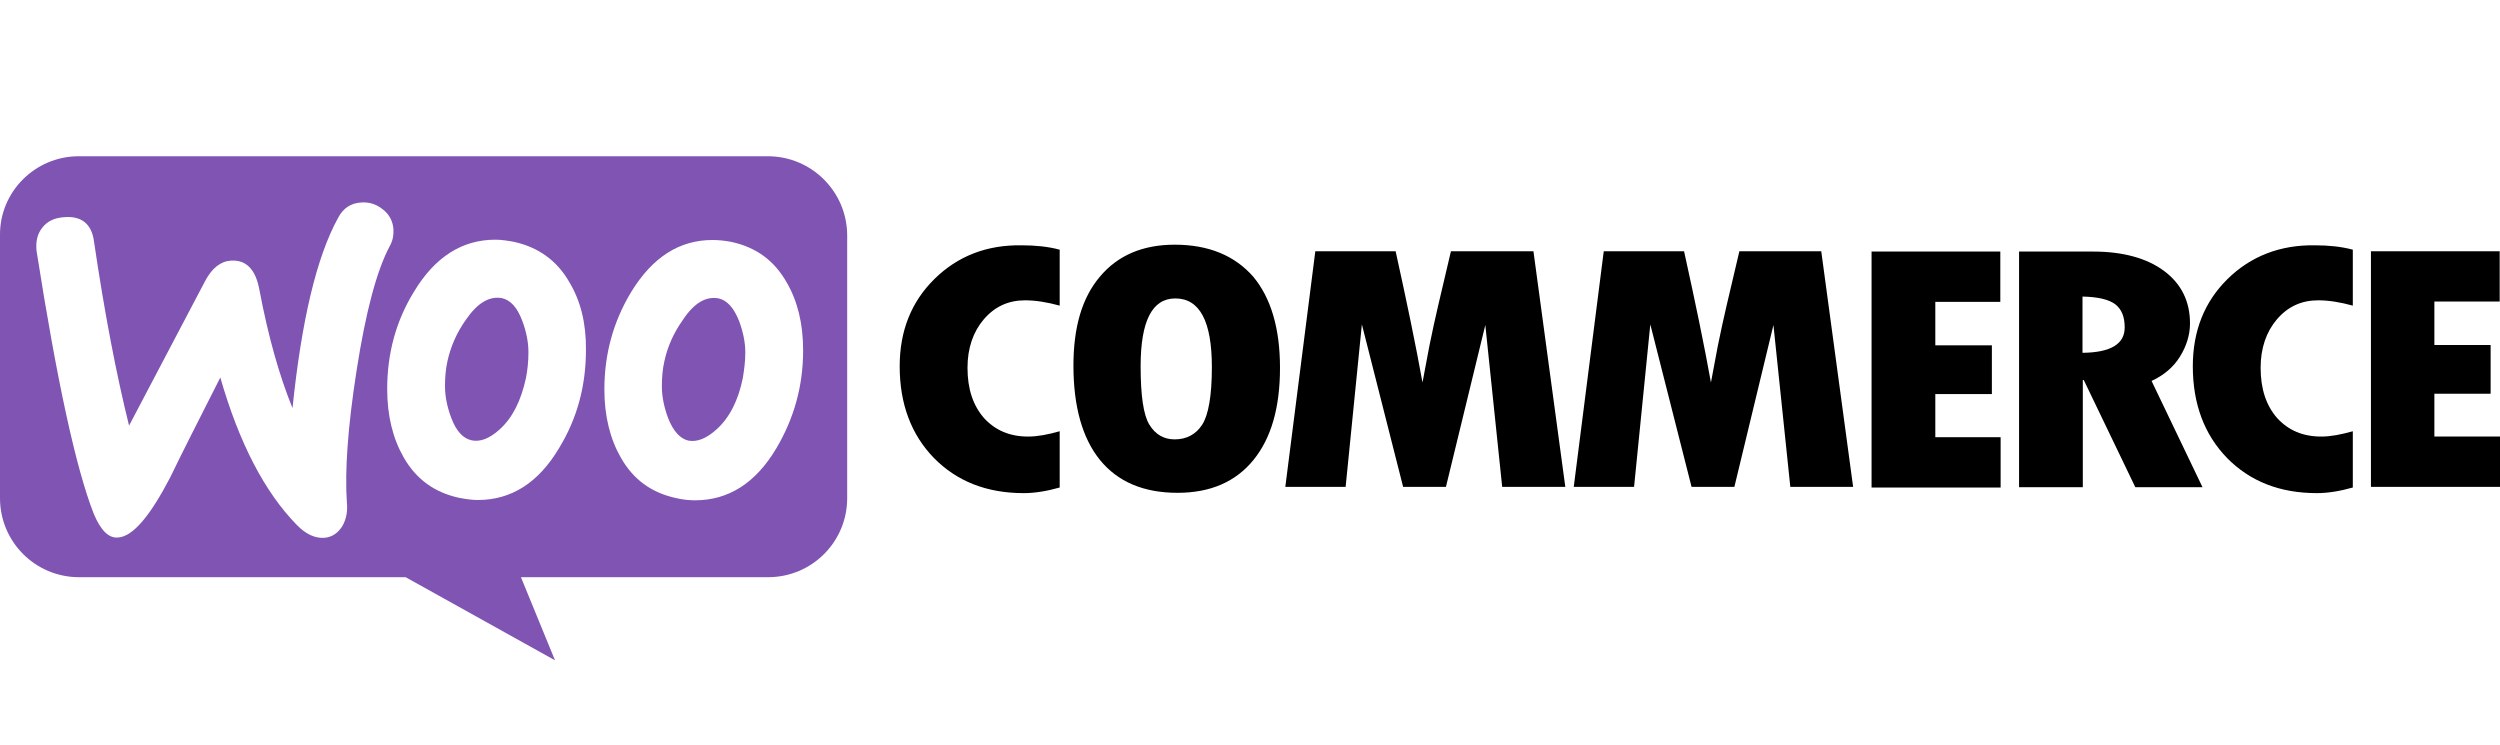 <svg xmlns="http://www.w3.org/2000/svg" xmlns:xlink="http://www.w3.org/1999/xlink" id="Layer_1" x="0px" y="0px" viewBox="0 0 800 238.3" style="enable-background:new 0 0 800 238.3;" xml:space="preserve"><style type="text/css">	.st0{fill-rule:evenodd;clip-rule:evenodd;fill:#7F54B3;}	.st1{fill-rule:evenodd;clip-rule:evenodd;}</style><path class="st0" d="M245.7,50H25.2C11.2,50-0.1,61.4,0,75.2v84.2c0,14,11.3,25.3,25.3,25.3h104.5l47.8,26.6l-10.9-26.6h79.1 c14,0,25.3-11.3,25.3-25.3V75.2C271,61.3,259.7,50,245.7,50z M20.5,69.5c-3.1,0.2-5.4,1.3-7,3.4c-1.6,2-2.1,4.5-1.8,7.4 c6.5,41.5,12.6,69.6,18.3,84.1c2.2,5.3,4.8,7.9,7.8,7.6c4.7-0.3,10.2-6.8,16.7-19.3c3.4-7.1,8.8-17.7,16-31.9 c6,20.9,14.2,36.7,24.5,47.2c2.9,3,5.9,4.3,8.8,4.1c2.5-0.2,4.5-1.6,5.9-4c1.1-2.1,1.6-4.5,1.3-7.3c-0.7-10.1,0.3-24.2,3.1-42.2 c2.9-18.6,6.4-32,10.7-40c0.9-1.7,1.2-3.3,1.1-5.3c-0.2-2.5-1.3-4.7-3.4-6.3c-2.1-1.7-4.4-2.4-7-2.2c-3.2,0.2-5.7,1.8-7.3,4.9 c-6.9,12.5-11.7,32.8-14.6,60.9C89.3,120,85.8,107.5,83,92.7c-1.2-6.5-4.2-9.6-9.1-9.3c-3.3,0.2-6.1,2.4-8.3,6.6l-24.3,46.2 c-4-16.1-7.8-35.7-11.2-58.8C29.4,71.7,26.1,69,20.5,69.5z M234,77.4c7.9,1.7,13.7,5.9,17.7,12.9c3.5,6,5.3,13.2,5.3,21.8 c0,11.4-2.9,21.8-8.6,31.4c-6.6,11.1-15.3,16.6-26,16.6c-1.9,0-3.9-0.2-6-0.7c-7.9-1.7-13.7-5.9-17.7-12.9 c-3.5-6.1-5.3-13.4-5.3-21.9c0-11.4,2.9-21.8,8.6-31.2c6.8-11.1,15.4-16.6,26-16.6C229.9,76.8,231.9,77,234,77.4z M229.3,137.4 c4.1-3.7,6.9-9.1,8.4-16.4c0.4-2.5,0.8-5.3,0.8-8.2c0-3.2-0.7-6.6-2-10.1c-1.7-4.3-3.9-6.6-6.5-7.2c-4-0.8-7.9,1.4-11.5,6.9 c-3,4.2-4.9,8.6-5.9,13.2c-0.6,2.5-0.8,5.3-0.8,8.1c0,3.2,0.7,6.6,2,10.1c1.7,4.3,3.9,6.6,6.5,7.2 C223.1,141.5,226.1,140.3,229.3,137.4z M182.2,90.3c-4-7-10-11.2-17.7-12.9c-2.1-0.4-4.1-0.7-6-0.7c-10.6,0-19.3,5.5-26,16.6 c-5.8,9.4-8.6,19.8-8.6,31.2c0,8.5,1.8,15.8,5.3,21.9c4,7,9.9,11.2,17.7,12.9c2.1,0.4,4.1,0.7,6,0.7c10.7,0,19.4-5.5,26-16.6 c5.8-9.5,8.6-19.9,8.6-31.4C187.6,103.5,185.8,96.3,182.2,90.3z M168.3,121c-1.6,7.3-4.3,12.7-8.4,16.4c-3.2,2.9-6.2,4.1-9,3.5 c-2.7-0.6-4.9-2.9-6.5-7.2c-1.3-3.4-2-6.9-2-10.1c0-2.8,0.2-5.5,0.8-8.1c1-4.5,2.9-9,5.9-13.2c3.7-5.4,7.5-7.6,11.5-6.9 c2.7,0.6,4.9,2.9,6.5,7.2c1.3,3.4,2,6.9,2,10.1C169.1,115.7,168.8,118.4,168.3,121z"></path><path class="st1" d="M299,89.3c-7.4,7.3-11.1,16.6-11.1,27.9c0,12.1,3.7,21.9,11,29.4c7.3,7.4,16.8,11.2,28.7,11.2 c3.4,0,7.3-0.6,11.5-1.8V138c-3.9,1.1-7.2,1.7-10.1,1.7c-5.9,0-10.5-2-14.1-5.9c-3.5-4-5.3-9.3-5.3-16.1c0-6.3,1.8-11.5,5.2-15.5 c3.5-4.1,7.9-6.1,13.2-6.1c3.4,0,7.1,0.6,11.1,1.7V79.9c-3.7-1-7.8-1.4-12.1-1.4C315.7,78.3,306.4,82,299,89.3z M375.9,78.3 c-10.2,0-18.2,3.4-23.9,10.2c-5.8,6.8-8.5,16.3-8.5,28.5c0,13.2,2.9,23.3,8.5,30.2c5.7,7,14,10.5,24.8,10.5 c10.5,0,18.6-3.5,24.3-10.5c5.7-7,8.5-16.8,8.5-29.5c0-12.6-2.9-22.4-8.6-29.2C395.1,81.8,386.8,78.3,375.9,78.3z M384.7,135.9 c-2,3.1-5,4.7-8.8,4.7c-3.5,0-6.2-1.6-8.1-4.7c-1.9-3.1-2.8-9.3-2.8-18.7c0-14.5,3.7-21.7,11.1-21.7c7.8,0,11.7,7.3,11.7,22 C387.8,126.6,386.7,132.8,384.7,135.9z M464.3,80.4l-4,17c-1,4.3-2,8.8-2.9,13.3l-2.2,11.7c-2.1-11.7-5-25.7-8.6-42h-25.7l-9.6,75.4 h19.3l5.2-52l13.2,52h13.7l12.6-51.8l5.4,51.8h20.2l-10.2-75.4H464.3z M556.6,80.4l-4,17c-1,4.3-2,8.8-2.9,13.3l-2.2,11.7 c-2.1-11.7-5-25.7-8.6-42h-25.7l-9.6,75.4h19.3l5.2-52l13.2,52h13.7l12.5-51.8l5.4,51.8H593l-10.2-75.4H556.6z M619.3,126.1h18.1 v-15.6h-18.1V96.6h20.8V80.5h-41.2V156h41.3v-16.1h-20.9V126.1z M697.6,114.1c2.1-3.4,3.2-7,3.2-10.6c0-7.1-2.8-12.7-8.3-16.8 c-5.5-4.1-13.2-6.2-22.7-6.2h-23.7v75.4h20.4v-34.3h0.3l16.5,34.3h21.5l-16.3-34C692.4,120.1,695.5,117.5,697.6,114.1z M666.4,112.9 V94.9c4.9,0.1,8.3,0.9,10.4,2.4c2.1,1.6,3.1,4,3.1,7.5C679.9,110.1,675.4,112.8,666.4,112.9z M712.8,89.3 c-7.4,7.3-11.1,16.6-11.1,27.9c0,12.1,3.7,21.9,11,29.4c7.3,7.4,16.8,11.2,28.7,11.2c3.4,0,7.3-0.6,11.5-1.8V138 c-3.9,1.1-7.2,1.7-10.1,1.7c-5.9,0-10.5-2-14.1-5.9c-3.5-4-5.3-9.3-5.3-16.1c0-6.3,1.8-11.5,5.2-15.5c3.5-4.1,7.9-6.1,13.2-6.1 c3.4,0,7.1,0.6,11.1,1.7V79.9c-3.7-1-7.8-1.4-12.1-1.4C729.7,78.3,720.2,82,712.8,89.3z M779,139.7V126H797v-15.6H779V96.5h20.9 V80.4h-41.2v75.4H800v-16.1h-21V139.7z"></path></svg>